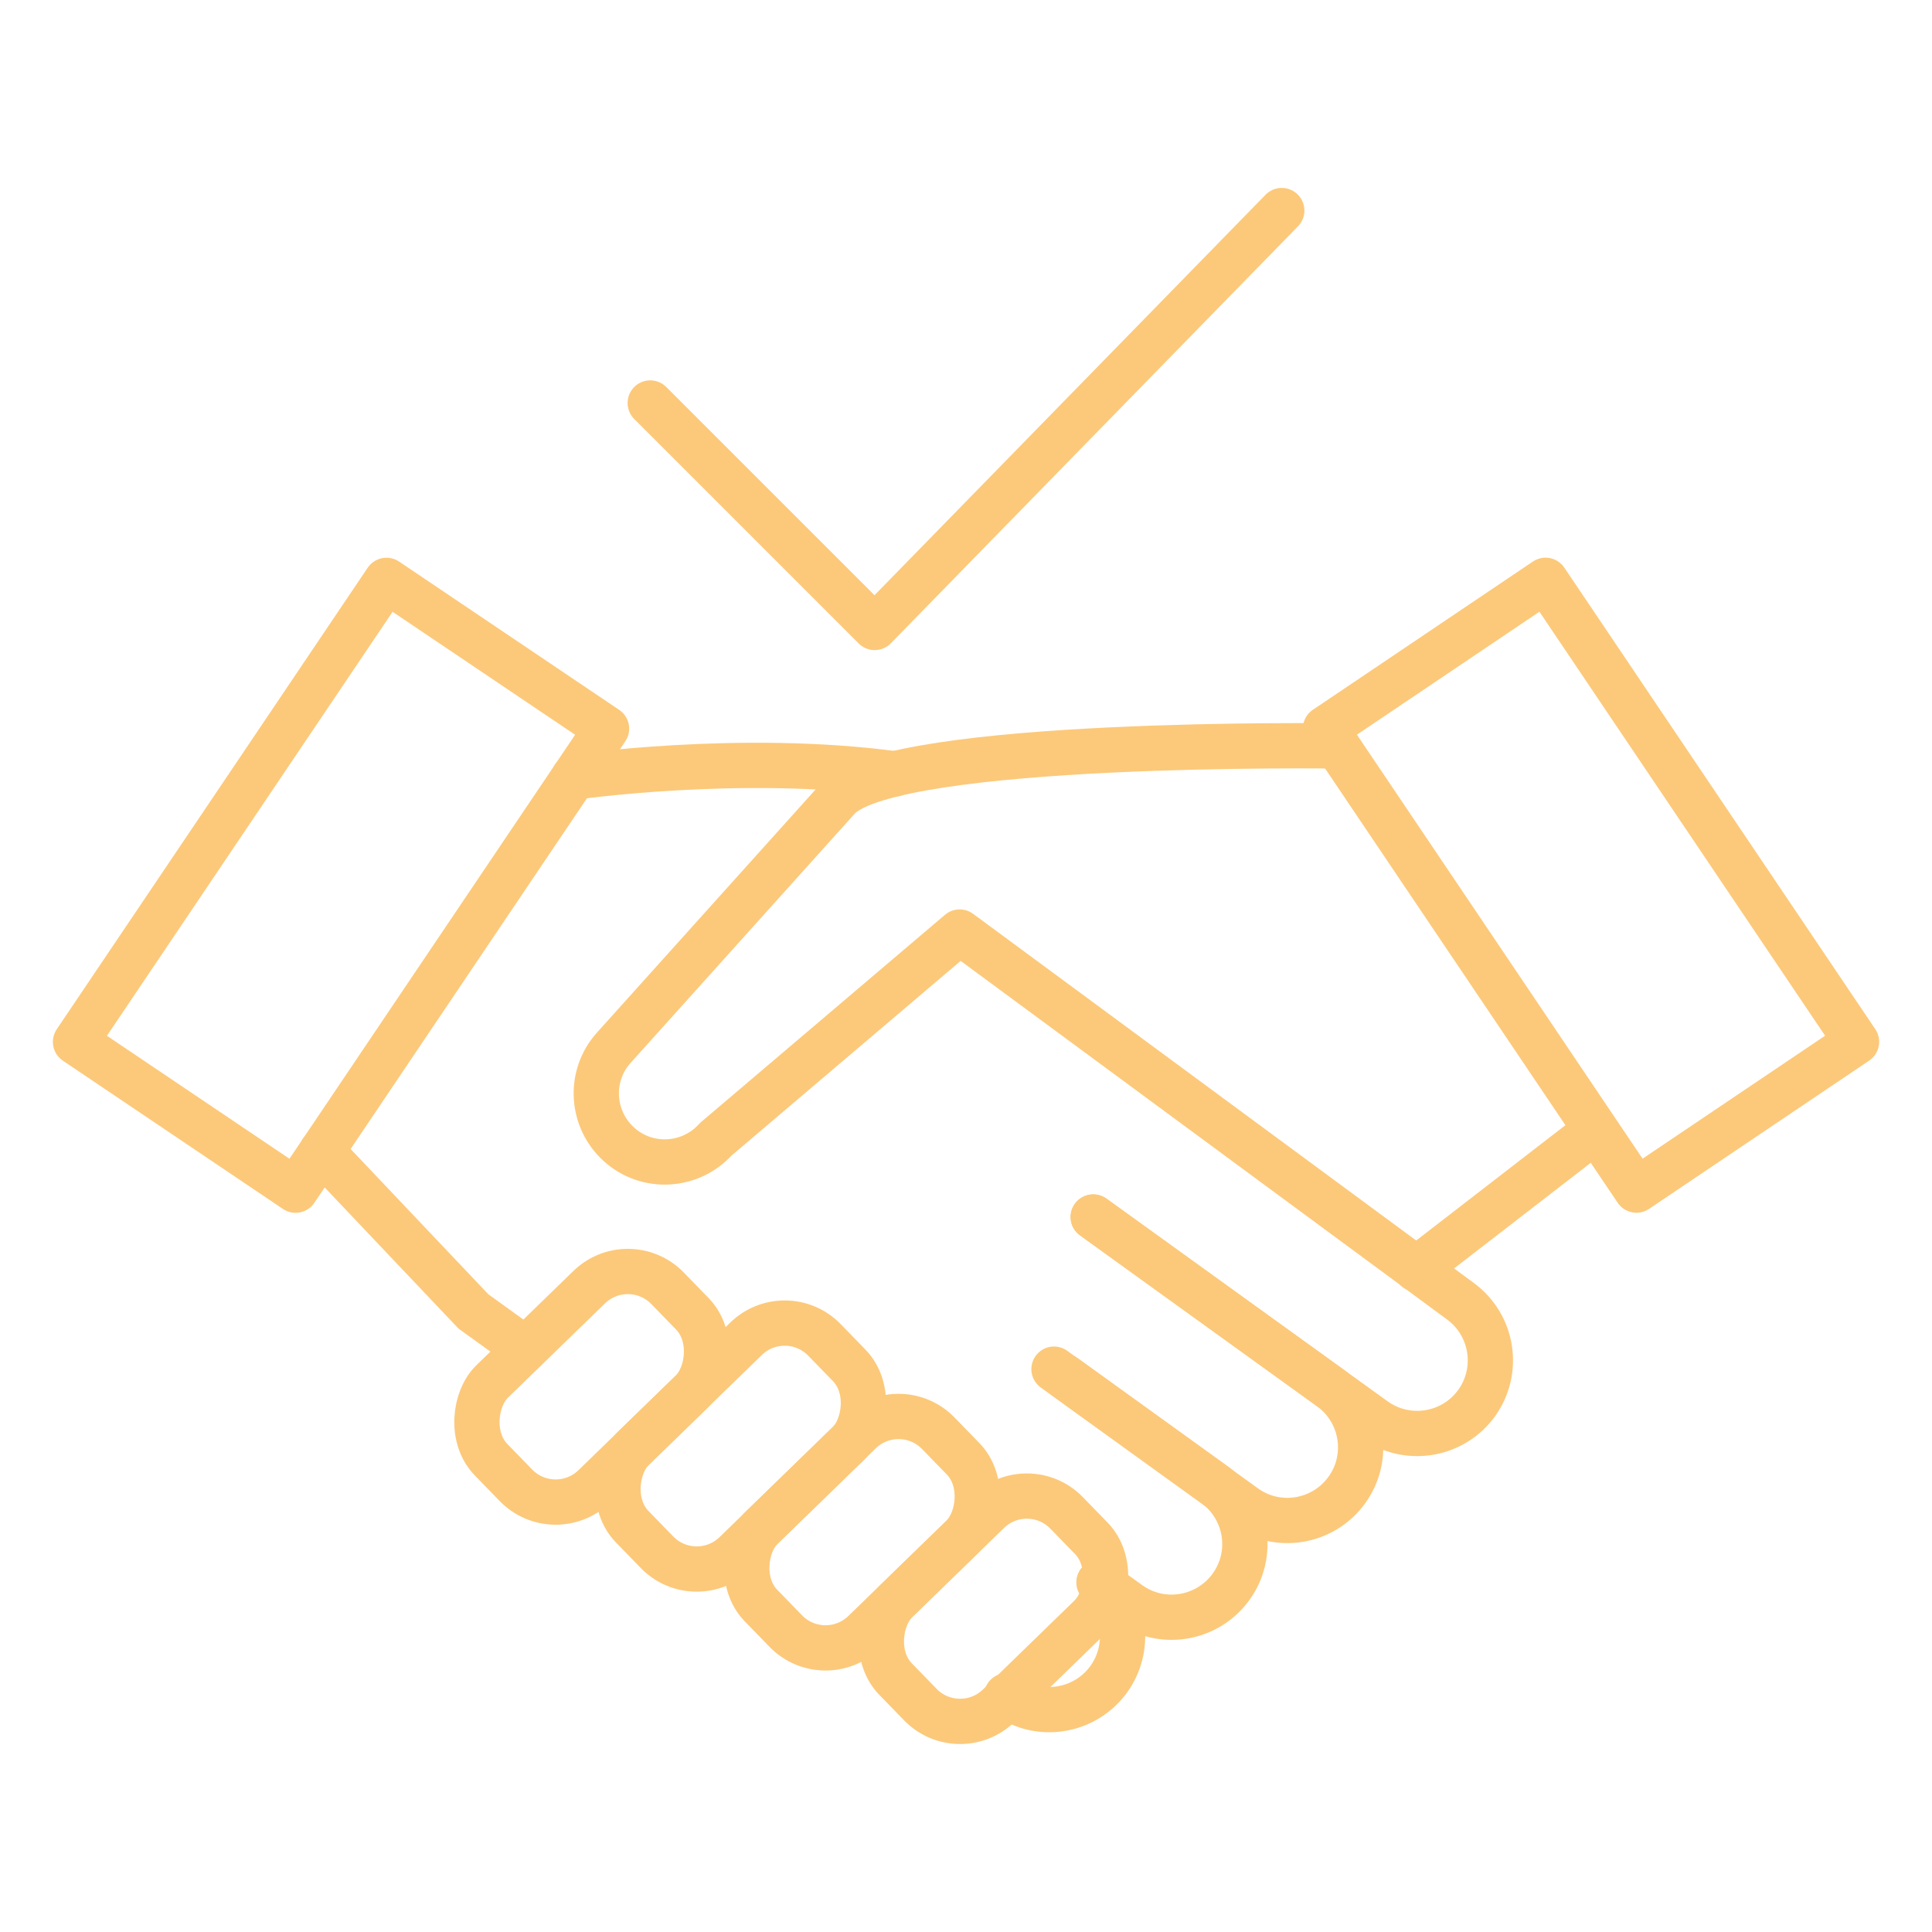 <?xml version="1.0" encoding="UTF-8"?>
<svg width="240px" height="240px" xmlns="http://www.w3.org/2000/svg" id="design" viewBox="0 0 128 128">
  <defs>
    <style>
      .cls-1 {
        fill: none;
        stroke: #fcc97a;
        stroke-linecap: round;
        stroke-linejoin: round;
        stroke-width: 3px;
      }
    </style>
  </defs>
  <rect class="cls-1" x="96.62" y="40.21" width="17.58" height="36.87" transform="translate(-14.78 68.91) rotate(-33.97)"></rect>
  <rect class="cls-1" x="13.8" y="40.21" width="17.58" height="36.87" transform="translate(8.56 119.91) rotate(-146.03)"></rect>
  <path class="cls-1" d="M38.01,51.49s11.06-1.6,21.28-.22"></path>
  <rect class="cls-1" x="34.35" y="83.72" width="9.7" height="16.3" rx="3.67" ry="3.67" transform="translate(77.77 -.26) rotate(45.82)"></rect>
  <rect class="cls-1" x="44.22" y="86.92" width="9.7" height="17.76" rx="3.67" ry="3.67" transform="translate(83.58 -6.15) rotate(45.82)"></rect>
  <rect class="cls-1" x="52.26" y="93.32" width="9.7" height="16.38" rx="3.67" ry="3.67" transform="translate(90.11 -10.19) rotate(45.82)"></rect>
  <rect class="cls-1" x="60.96" y="98.68" width="9.7" height="15.8" rx="3.67" ry="3.67" transform="translate(96.39 -14.89) rotate(45.82)"></rect>
  <path class="cls-1" d="M69.83,90.71l12.63,9.11c2.17,1.57,5.2,1.07,6.77-1.1h0c1.57-2.17,1.07-5.2-1.1-6.77l-15.7-11.32"></path>
  <path class="cls-1" d="M72.83,104.82l1.96,1.41c2.17,1.57,5.2,1.07,6.77-1.1h0c1.57-2.17,1.07-5.2-1.1-6.77l-9.89-7.13"></path>
  <path class="cls-1" d="M66.69,112.35c2.17,1.57,5.2,1.07,6.77-1.1h0c1.45-2.02,1.13-4.77-.65-6.41"></path>
  <polyline class="cls-1" points="34.81 89.37 31.37 86.89 21.31 76.28"></polyline>
  <line class="cls-1" x1="105.41" y1="75.13" x2="93.83" y2="84.08"></line>
  <path class="cls-1" d="M88.59,49.42s-29.19-.41-33.01,3.41l-14.91,16.58c-1.68,1.86-1.52,4.73.34,6.41h0c1.86,1.68,4.73,1.52,6.41-.34l16.16-13.73,33.15,24.44c2.17,1.57,2.66,4.6,1.1,6.77h0c-1.57,2.17-4.6,2.66-6.77,1.1l-18.63-13.43"></path>
  <polyline class="cls-1" points="43.08 26.7 57.95 41.57 84.92 13.95"></polyline>
</svg>
